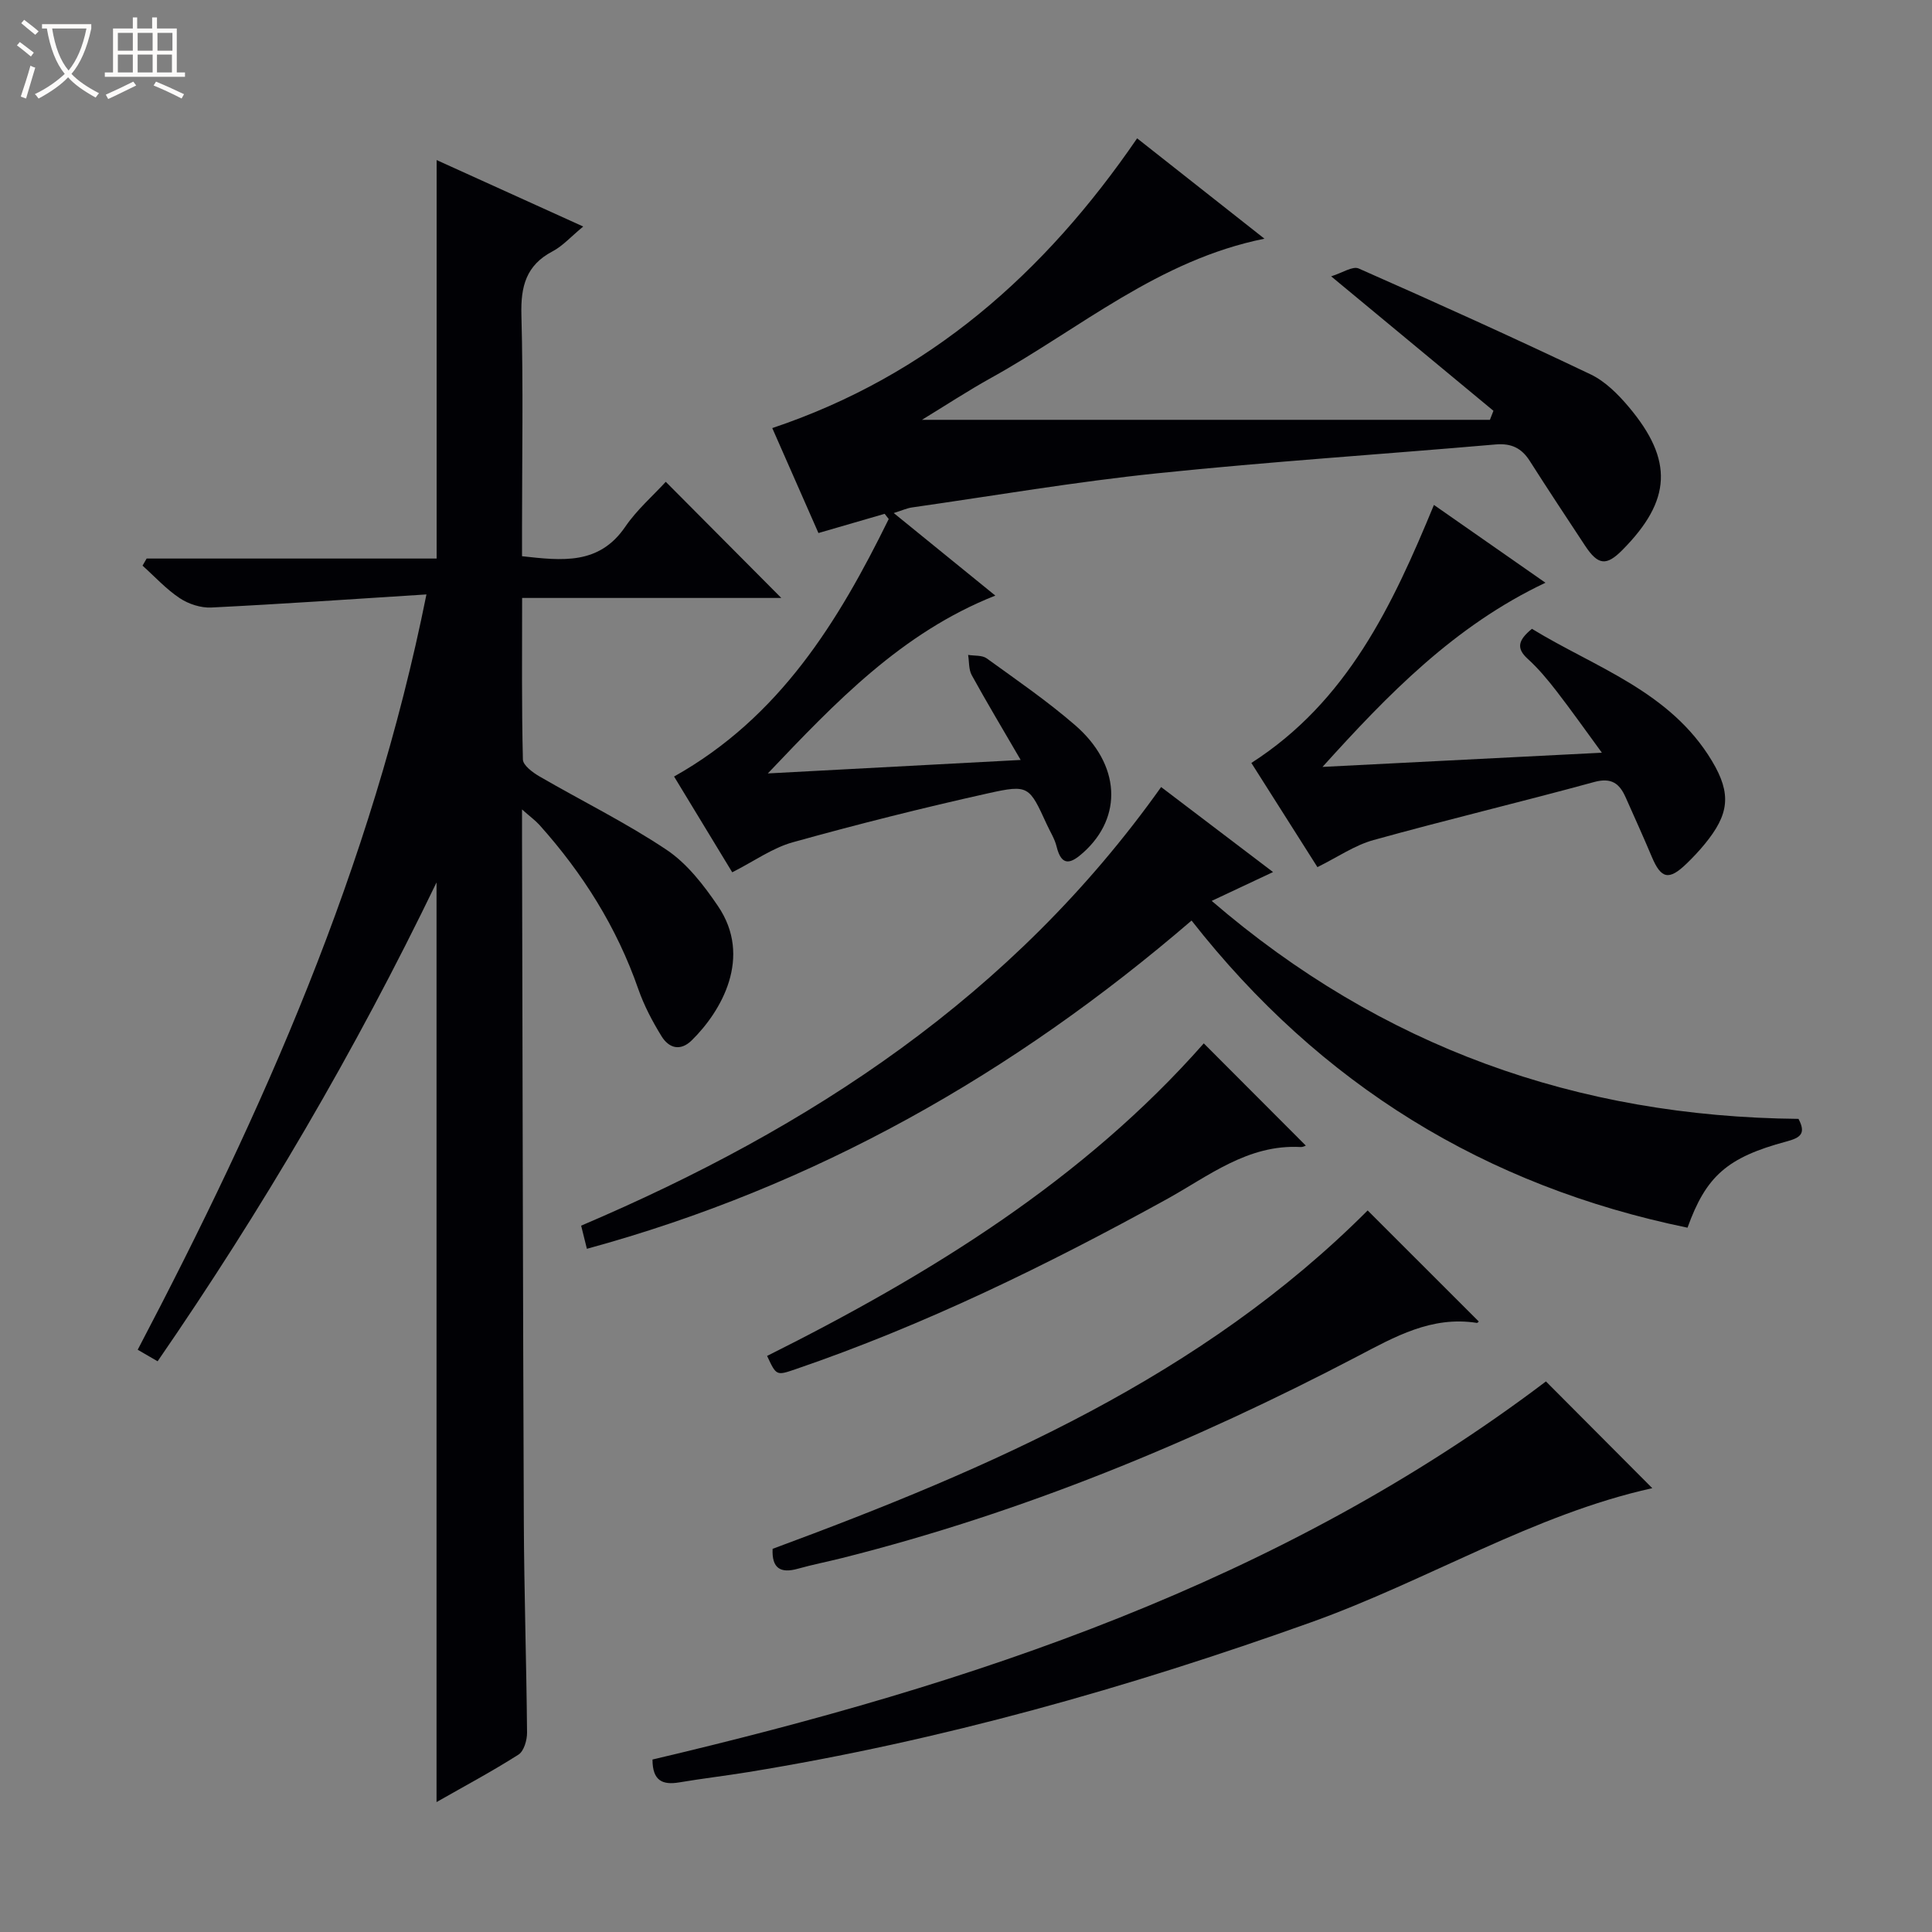 <svg enable-background="new 0 0 400 400" viewBox="0 0 400 400" xmlns="http://www.w3.org/2000/svg"><rect x="0" y="0" width="400" height="400" fill="#808080" stroke="none"/><path d="m6.4 11.7c-1-.8-1.9-1.6-2.9-2.3l.6-.7c.9.7 1.9 1.4 2.9 2.2zm-2.1 8.3c.7-2.1 1.4-4.2 2-6.4.2.1.6.3 1 .4-.7 2.3-1.3 4.4-1.9 6.4zm3-12.8c-1.1-.9-2.1-1.7-2.9-2.4l.6-.7c1 .8 2 1.5 3 2.4zm1.4-1.3v-.9h10.2v.9c-.9 4.2-2.3 7.3-4.1 9.4 1.3 1.4 3.2 2.7 5.7 4-.2.2-.4.5-.7.9-2.5-1.4-4.4-2.7-5.7-4.2-1.4 1.5-3.5 3-6.1 4.4 0 0 0 0-.1-.1-.3-.4-.5-.7-.7-.8 2.7-1.3 4.7-2.8 6.2-4.2-1.8-2.2-3-5.3-3.7-9.4zm9.2 0h-7.1c.6 3.8 1.7 6.7 3.4 8.7 1.7-2.1 2.9-4.8 3.7-8.7z" fill="#fcfbfa"/><path d="m31.6 3.6h.9v2.3h4.1v9.1h1.7v.9h-16.6v-.9h1.7v-9.1h4.1v-2.3h.9v2.3h3.1v-2.3zm-4 13.3.6.8c-1.9.9-3.8 1.9-5.8 2.8-.2-.3-.3-.6-.5-.9 2-.9 3.9-1.8 5.7-2.7zm-3.2-10.1v3.7h3.1v-3.7zm0 4.5v3.7h3.1v-3.7zm4.1-4.5v3.7h3.1v-3.7zm0 4.5v3.7h3.1v-3.7zm9.1 9.1c-2.1-1.1-4.1-2-5.8-2.7l.5-.8c2.2.9 4.1 1.8 5.8 2.6zm-1.9-13.6h-3.1v3.7h3.1zm-3.2 4.5v3.7h3.1v-3.7z" fill="#fcfbfa"/><g fill="#010105"><path d="m88.29 123.07c-15.45.98-29.98 1.99-44.53 2.71-2.17.11-4.72-.72-6.54-1.93-2.82-1.87-5.17-4.46-7.71-6.74.28-.49.56-.98.85-1.47h60.04c0-27.73 0-54.81 0-82.5 9.88 4.48 19.83 8.99 30.35 13.76-2.55 2.1-4.24 4.03-6.37 5.15-5.46 2.87-6.58 7.25-6.43 13.1.4 14.82.13 29.65.13 44.48v5.53c8.33.92 15.95 1.84 21.38-6.11 2.4-3.52 5.74-6.41 8.38-9.3 8.33 8.38 16.05 16.14 23.92 24.05-17.47 0-35.28 0-53.66 0 0 11.56-.11 22.51.16 33.44.03 1.22 2.04 2.7 3.45 3.52 8.76 5.08 17.9 9.57 26.29 15.18 4.26 2.85 7.7 7.31 10.64 11.64 7.2 10.58.73 21.77-5.42 27.81-2.37 2.33-4.74 1.61-6.25-.84-1.9-3.08-3.63-6.37-4.82-9.78-4.45-12.78-11.49-23.96-20.47-33.98-.83-.92-1.86-1.66-3.6-3.2v5.75c.11 47.15.18 94.3.37 141.45.06 14.65.54 29.29.67 43.93.01 1.55-.64 3.83-1.77 4.55-5.43 3.46-11.13 6.5-16.97 9.83 0-63.29 0-126.12 0-190.4-16.97 35.15-36.13 67.76-57.75 99.14-1.4-.81-2.5-1.45-4.12-2.39 25.87-49.32 48.43-99.8 59.78-156.38z"/><path d="m158.97 160.13c16.95-.9 33.89-1.8 52.35-2.79-3.78-6.5-7.06-11.97-10.13-17.55-.65-1.18-.52-2.79-.75-4.2 1.3.22 2.89.03 3.85.72 6.2 4.48 12.53 8.83 18.3 13.83 9.41 8.15 9.9 18.99 1.72 26.35-2.46 2.21-4.49 3.16-5.56-1.24-.38-1.58-1.32-3.03-2.01-4.54-3.64-7.93-3.73-8.34-12.09-6.48-13.58 3.02-27.09 6.42-40.5 10.15-4.21 1.17-7.99 3.91-12.55 6.22-3.92-6.45-8.02-13.2-12.04-19.83 21.9-12.28 34.02-32.11 44.44-53.31-.28-.36-.56-.72-.84-1.08-4.39 1.27-8.78 2.55-13.71 3.98-3.17-7.21-6.35-14.44-9.56-21.73 32.39-10.86 56.36-31.99 75.54-59.99 8.7 6.86 17.36 13.69 26.36 20.78-21.94 4.42-38.19 18.6-56.49 28.76-4.89 2.71-9.58 5.79-14.42 8.74h117.59c.24-.62.49-1.24.73-1.87-10.8-8.95-21.6-17.9-33.6-27.84 2.29-.7 4.45-2.18 5.71-1.62 16.1 7.1 32.13 14.35 48.01 21.92 3.02 1.44 5.68 4.11 7.89 6.73 9.31 11.06 8.85 19.36-1.29 29.61-3.34 3.38-5.06 3.2-7.76-.89-3.84-5.83-7.7-11.65-11.44-17.53-1.7-2.67-3.83-3.69-7.07-3.41-23.34 2.03-46.74 3.55-70.04 5.97-16.99 1.76-33.86 4.65-50.78 7.07-1.07.15-2.09.63-3.79 1.16 7.33 5.95 14.13 11.48 21.03 17.09-19.39 7.67-33.11 22.1-47.1 36.82z"/><path d="m121.51 258.55c-.5-2.02-.86-3.44-1.19-4.79 47.37-20.17 89.29-47.49 120.08-90.81 7.07 5.37 14.79 11.23 23.17 17.6-4.42 2.08-8.33 3.91-12.7 5.97 35.17 30.28 75.7 44.69 121.49 45.13 1.62 3.07.39 3.91-2.51 4.69-12.28 3.29-16.63 7.18-20.47 17.84-41.81-8.61-76-29.56-102.68-63.59-36.88 31.73-78.03 55.1-125.19 67.96z"/><path d="m135.09 364.29c66.19-15.58 129.97-36.64 184.98-78.28 7 7.03 14.73 14.78 22.02 22.1-24.52 5.42-46.55 19.14-70.59 27.75-38.06 13.62-76.73 24.54-116.64 31.04-4.74.77-9.52 1.33-14.26 2.13-3.38.56-5.51-.29-5.51-4.74z"/><path d="m296.88 104.54c7.36 5.14 14.97 10.44 23.09 16.11-18.84 8.91-32.62 23.14-46.16 38.13 18.85-.96 37.69-1.91 57.84-2.94-3.44-4.7-6.33-8.79-9.39-12.75-1.83-2.36-3.77-4.7-5.98-6.7-2.42-2.2-1.94-3.88.89-6.2 13.04 7.99 28.6 12.89 37.27 27.35 4.12 6.86 3.55 11.09-1.53 17.26-1.16 1.41-2.42 2.75-3.74 4.02-3.64 3.52-5.26 3.14-7.18-1.42-1.74-4.13-3.59-8.21-5.41-12.3-1.28-2.89-2.94-4.17-6.53-3.19-15.18 4.15-30.5 7.8-45.67 12.01-3.91 1.08-7.44 3.54-11.62 5.61-4.56-7.19-9.16-14.44-13.68-21.57 19.88-12.75 29.21-32.6 37.8-53.42z"/><path d="m159.96 320.67c45.29-16.75 88.89-35.68 123.2-70.06 7.58 7.58 15.3 15.29 22.99 22.98.06-.05-.2.33-.4.3-9.35-1.47-16.95 2.86-24.81 6.98-33.98 17.78-69.26 32.3-106.53 41.69-3.06.77-6.16 1.37-9.19 2.22-3.63 1.03-5.45-.08-5.26-4.11z"/><path d="m158.82 280.73c33.73-16.86 65.54-36.48 90.41-64.71 6.87 6.88 14.05 14.08 21.11 21.15.12-.04-.49.34-1.09.31-10.91-.59-19.02 6.02-27.78 10.85-24.74 13.63-50.04 26.01-76.82 35.17-3.92 1.34-3.93 1.31-5.83-2.77z"/></g></svg>